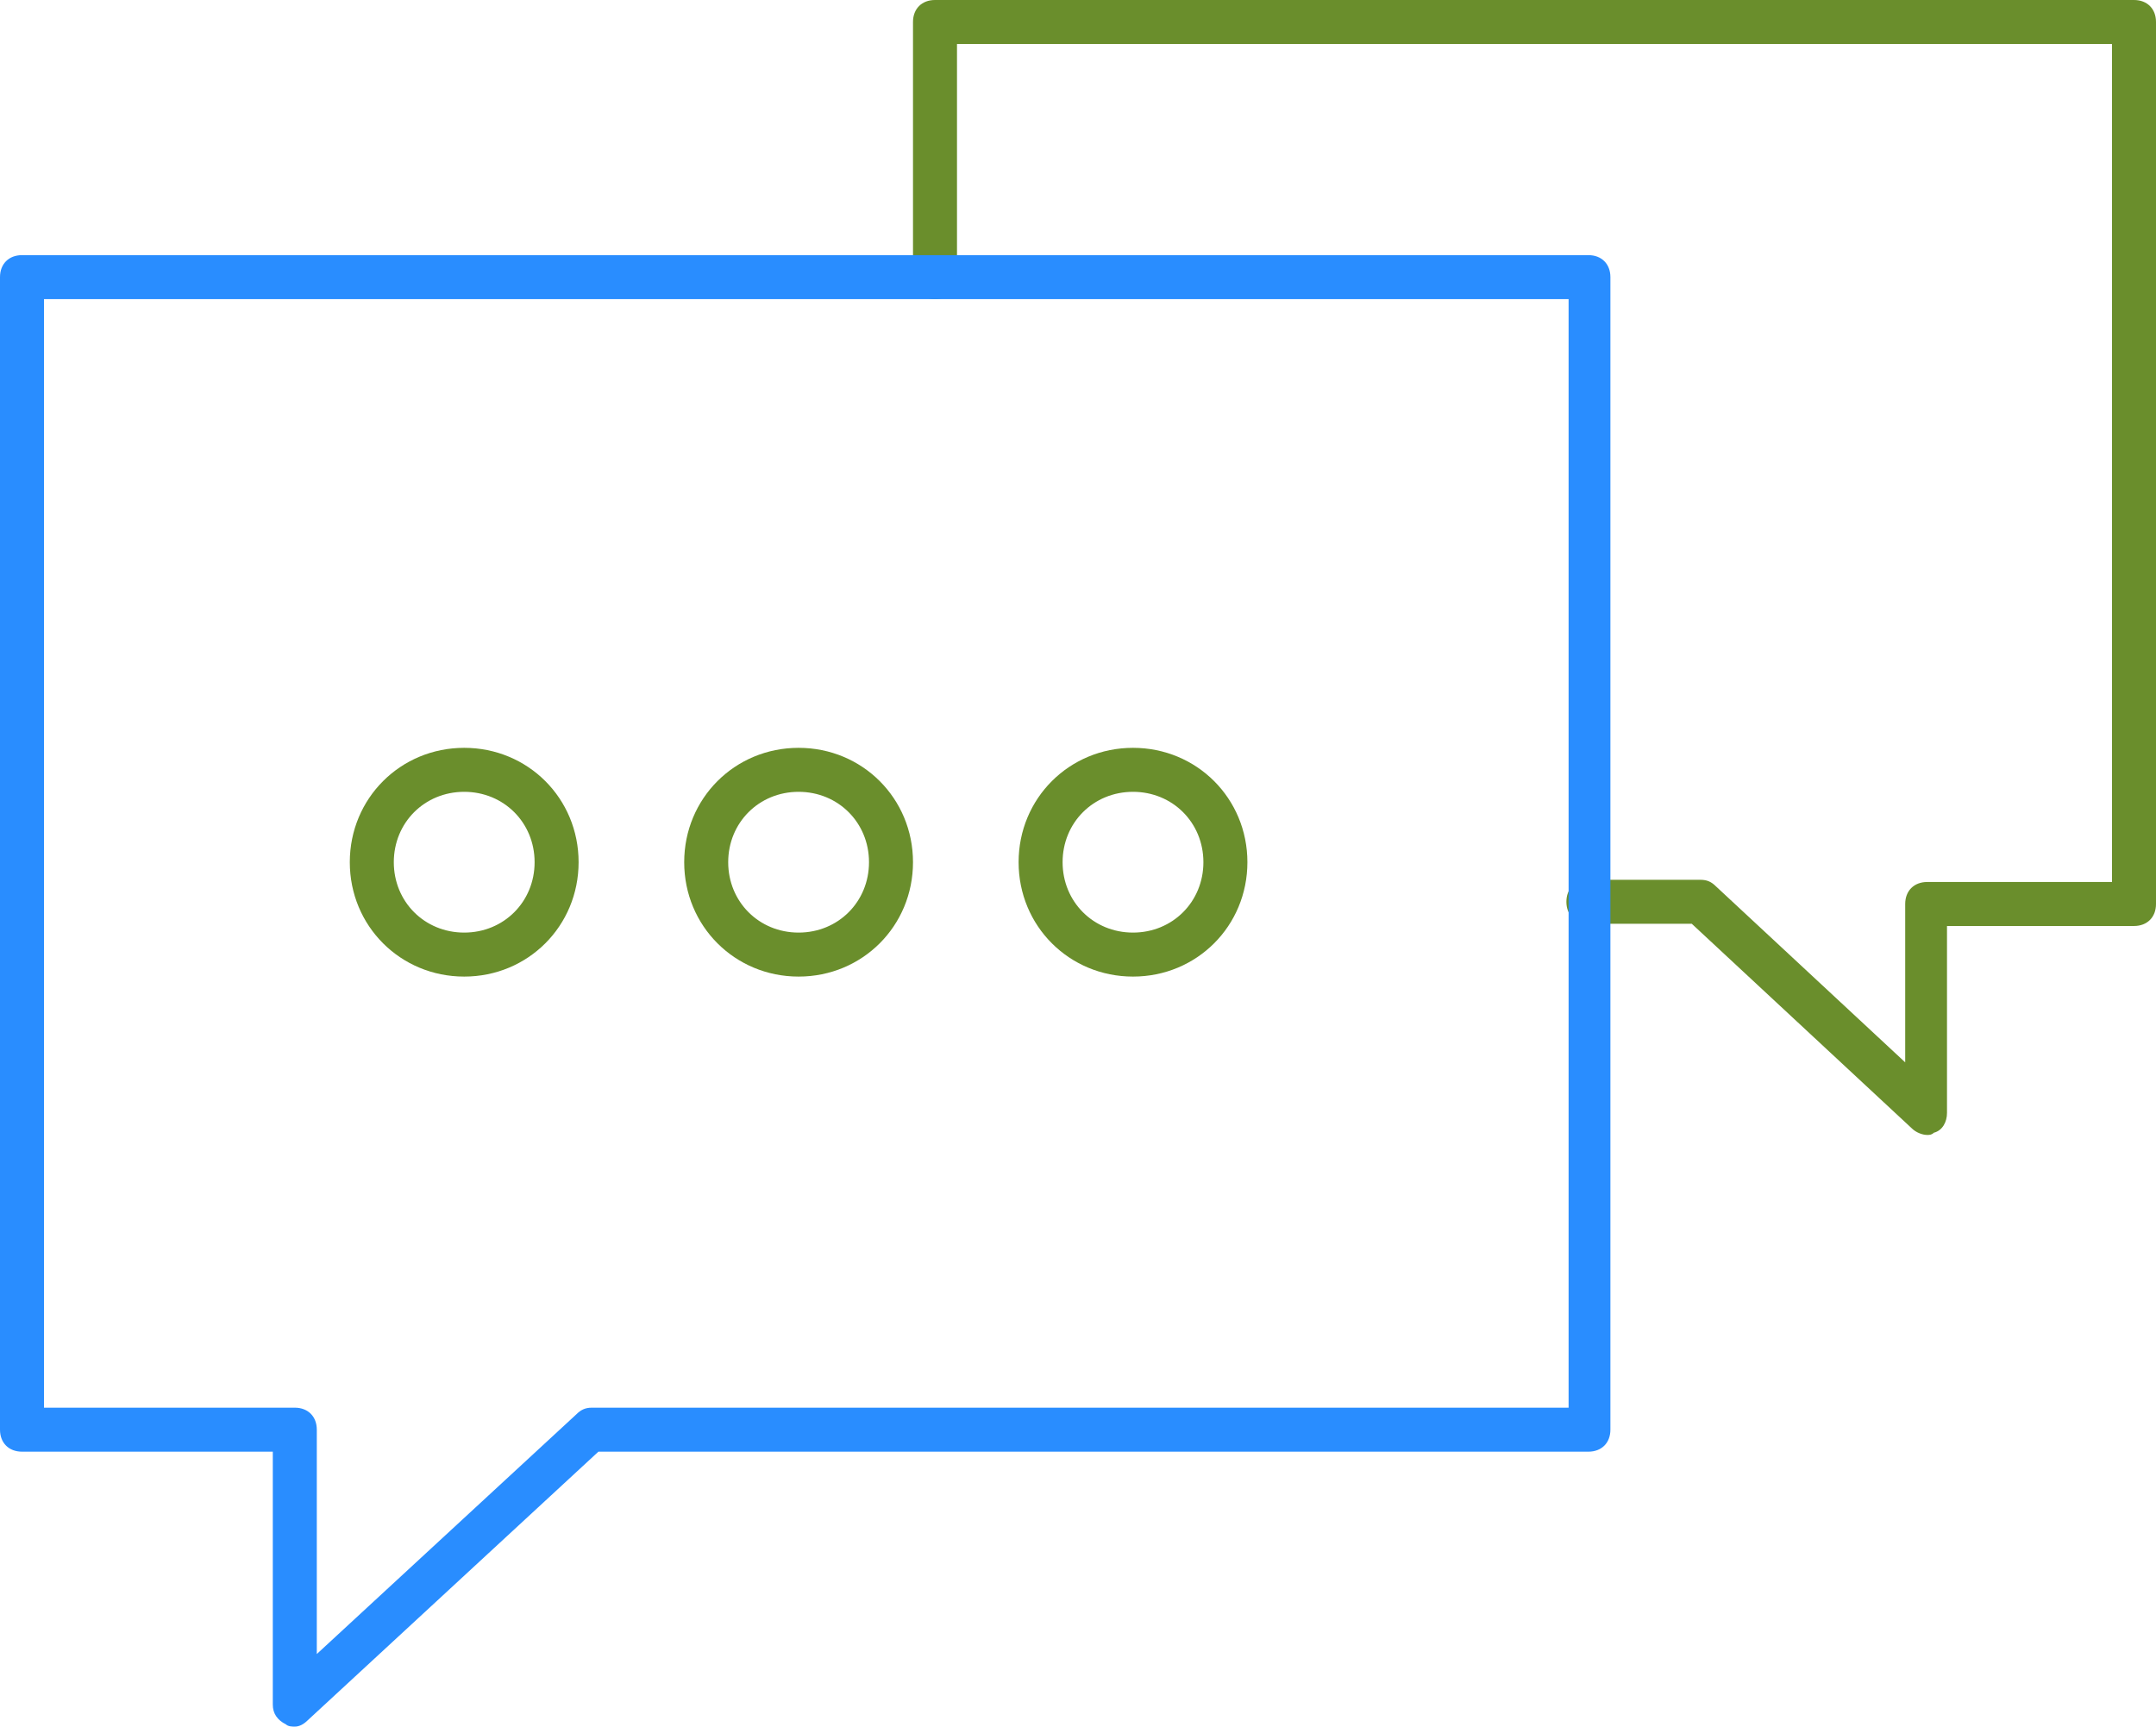 <?xml version="1.0" encoding="utf-8"?>
<!-- Generator: Adobe Illustrator 22.0.1, SVG Export Plug-In . SVG Version: 6.00 Build 0)  -->
<svg version="1.1" xmlns="http://www.w3.org/2000/svg" xmlns:xlink="http://www.w3.org/1999/xlink" x="0px" y="0px"
	 viewBox="0 0 98 78.5" enable-background="new 0 0 98 78.5" xml:space="preserve">
<g id="Layer_1">
	<g>
		<g>
			<path fill="#6A8E2C" d="M87.6,51.6c-0.2,0-0.5-0.1-0.7-0.3l-10-9.3h-4.7c-0.6,0-1-0.4-1-1s0.4-1,1-1h5.1c0.3,0,0.5,0.1,0.7,0.3
				l8.6,8v-7.2c0-0.6,0.4-1,1-1H96V2H43.5v10.6c0,0.6-0.4,1-1,1s-1-0.4-1-1V1c0-0.6,0.4-1,1-1H97c0.6,0,1,0.4,1,1v40.1
				c0,0.6-0.4,1-1,1h-8.5v8.5c0,0.4-0.2,0.8-0.6,0.9C87.8,51.6,87.7,51.6,87.6,51.6z M51.5,44.4c-2.9,0-5.2-2.3-5.2-5.2
				s2.3-5.2,5.2-5.2s5.2,2.3,5.2,5.2S54.4,44.4,51.5,44.4z M51.5,36c-1.8,0-3.2,1.4-3.2,3.2s1.4,3.2,3.2,3.2c1.8,0,3.2-1.4,3.2-3.2
				S53.3,36,51.5,36z M36.3,44.4c-2.9,0-5.2-2.3-5.2-5.2s2.3-5.2,5.2-5.2c2.9,0,5.2,2.3,5.2,5.2S39.2,44.4,36.3,44.4z M36.3,36
				c-1.8,0-3.2,1.4-3.2,3.2s1.4,3.2,3.2,3.2c1.8,0,3.2-1.4,3.2-3.2S38.1,36,36.3,36z M21.1,44.4c-2.9,0-5.2-2.3-5.2-5.2
				s2.3-5.2,5.2-5.2c2.9,0,5.2,2.3,5.2,5.2S24,44.4,21.1,44.4z M21.1,36c-1.8,0-3.2,1.4-3.2,3.2s1.4,3.2,3.2,3.2
				c1.8,0,3.2-1.4,3.2-3.2S22.9,36,21.1,36z"/>
		</g>
		<g>
			<path fill="#298DFF" d="M13.4,78.5c-0.1,0-0.3,0-0.4-0.1c-0.4-0.2-0.6-0.5-0.6-0.9V66H1c-0.6,0-1-0.4-1-1V12.6c0-0.6,0.4-1,1-1
				h71.2c0.6,0,1,0.4,1,1V65c0,0.6-0.4,1-1,1h-45L14,78.2C13.8,78.4,13.6,78.5,13.4,78.5z M2,64h11.4c0.6,0,1,0.4,1,1v10.2
				l11.8-10.9c0.2-0.2,0.4-0.3,0.7-0.3h44.4V13.6H2V64z"/>
		</g>
	</g>
</g>
<g id="Layer_2">
</g>
</svg>
